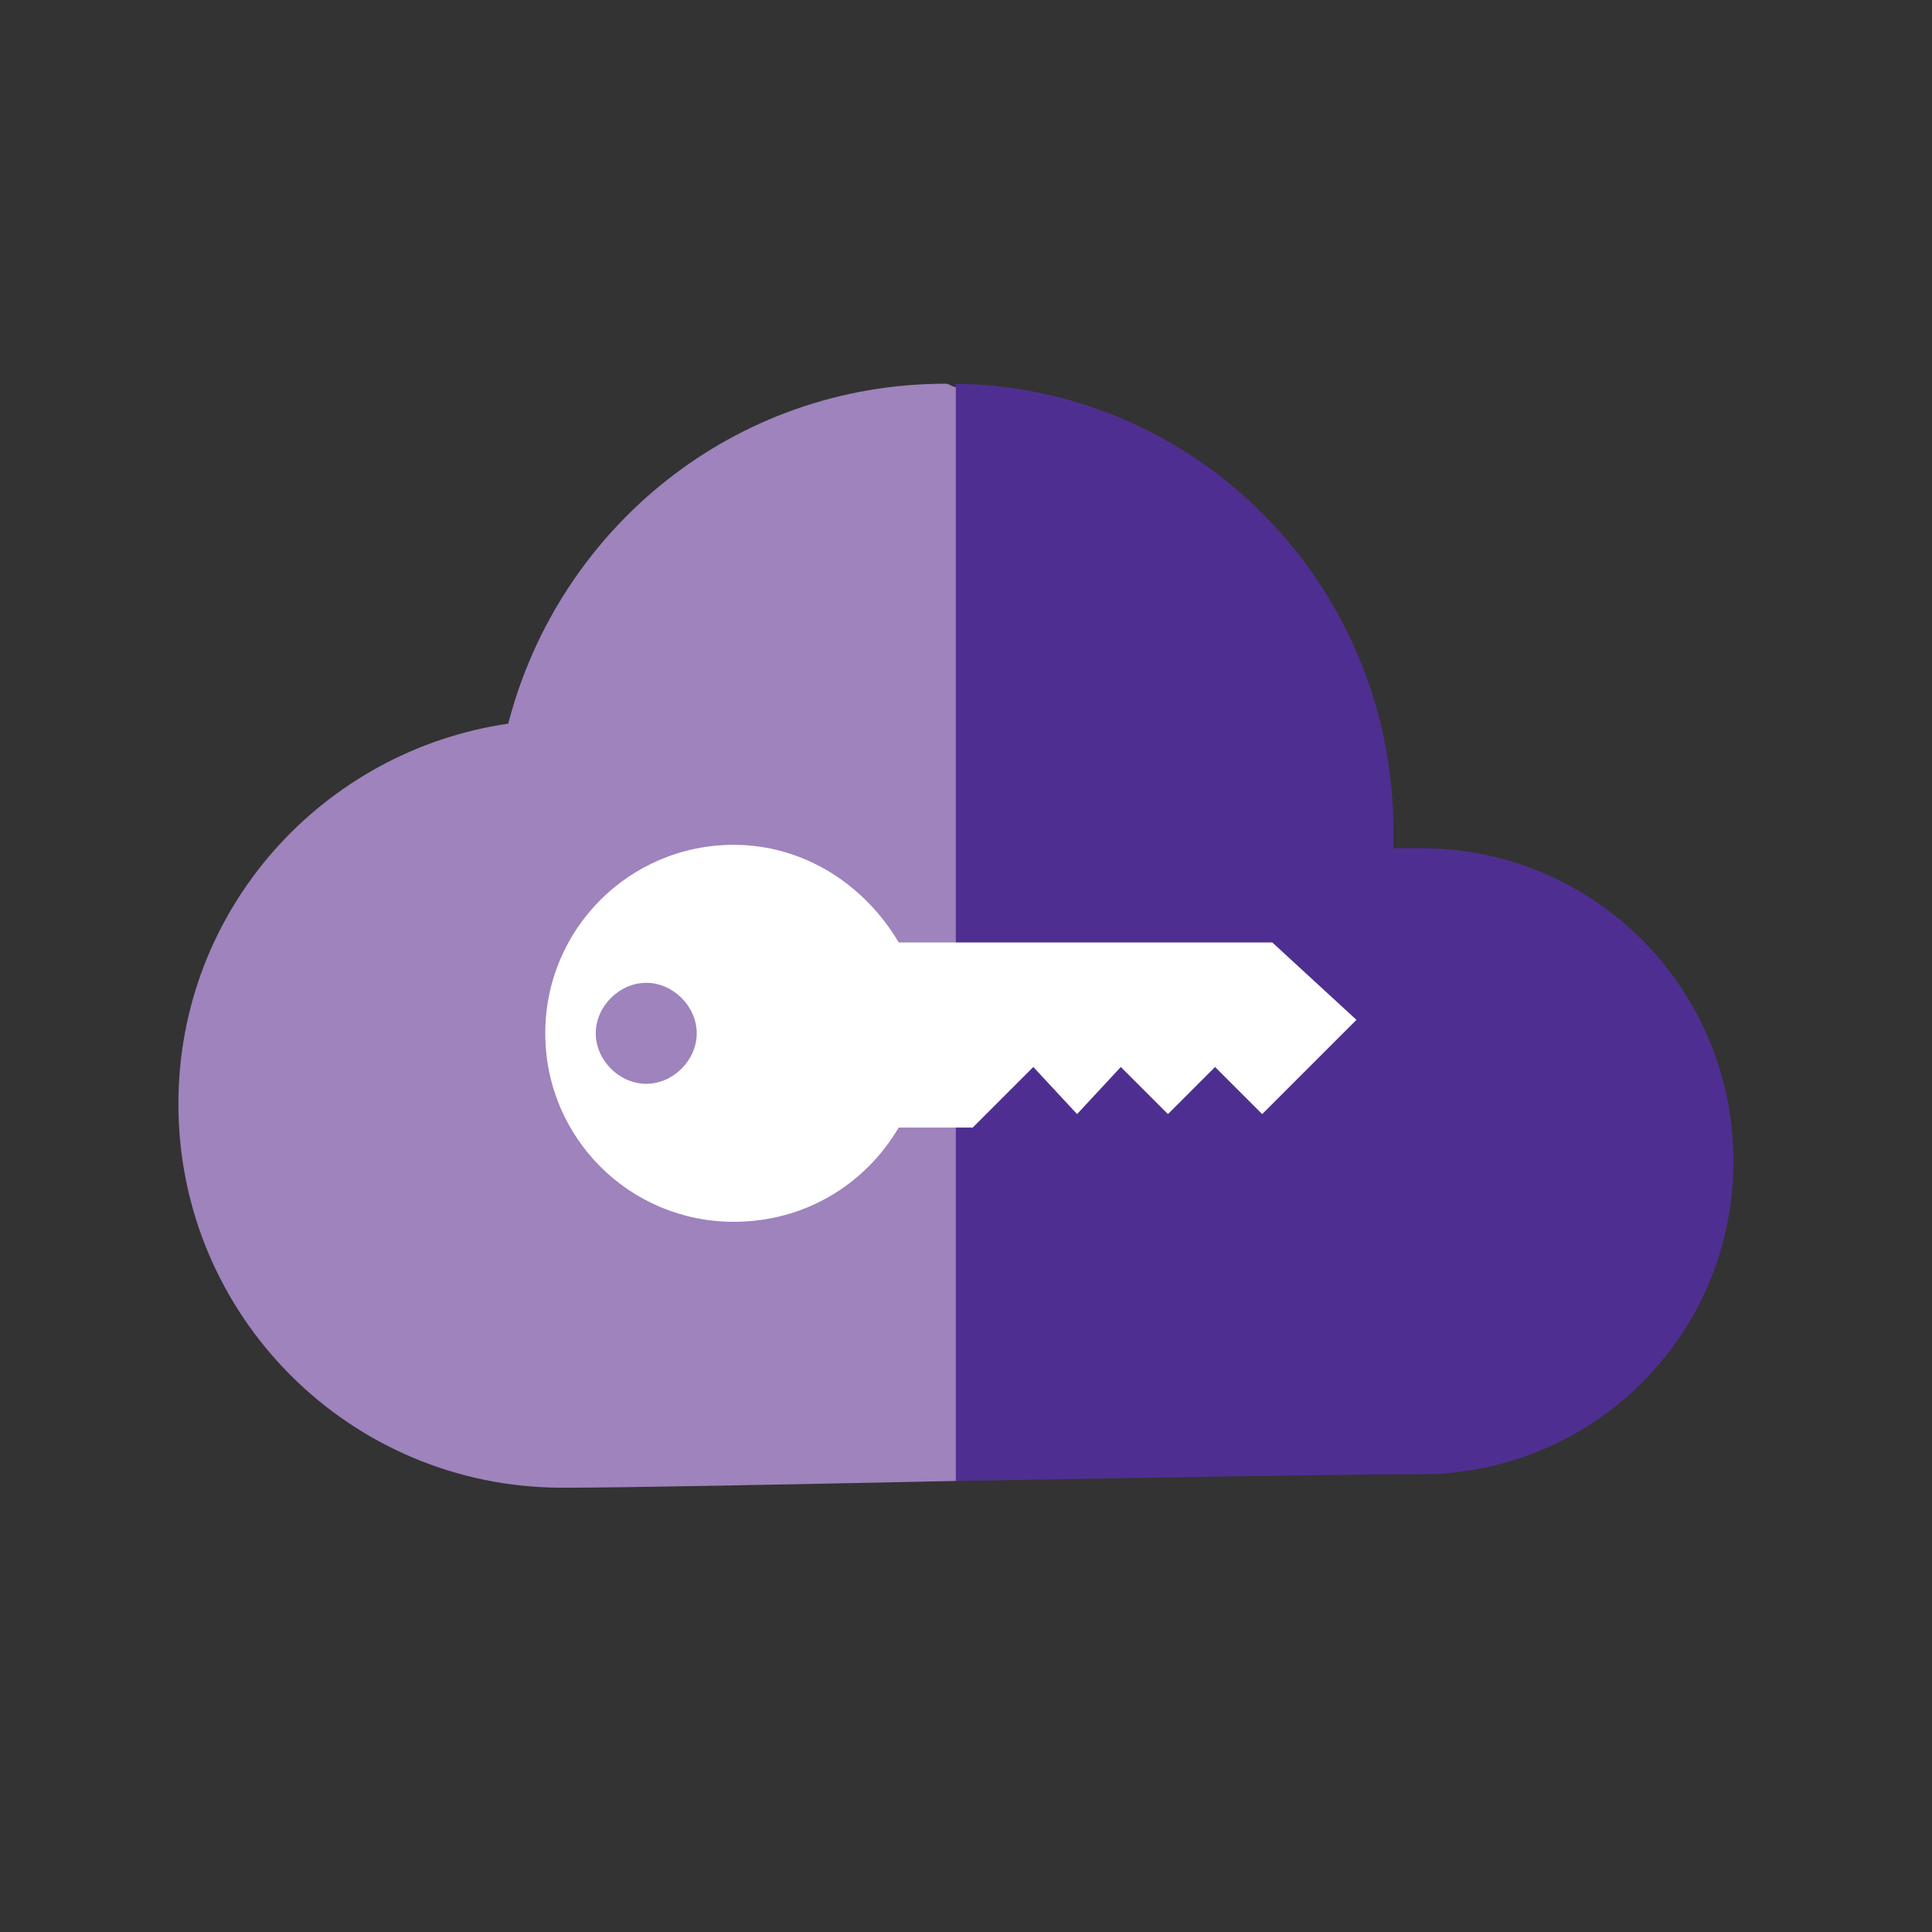 <?xml version="1.0" encoding="utf-8"?>
<!-- Generator: Adobe Illustrator 20.1.0, SVG Export Plug-In . SVG Version: 6.00 Build 0)  -->
<!DOCTYPE svg PUBLIC "-//W3C//DTD SVG 1.1//EN" "http://www.w3.org/Graphics/SVG/1.1/DTD/svg11.dtd">
<svg version="1.1" id="Layer_1" xmlns="http://www.w3.org/2000/svg" xmlns:xlink="http://www.w3.org/1999/xlink" x="0px" y="0px"
	 viewBox="0 0 57.4 57.4" style="enable-background:new 0 0 57.4 57.4;" xml:space="preserve">
<rect x="0" y="0" width="57.4" height="57.4" fill="#333333" stroke="none"/>
<style type="text/css">
	.st0{fill:#9E83BC;}
	.st1{fill:#4E2F91;}
	.st2{fill:#FFFFFF;}
</style>
<g>
	<g>
		<path class="st0" d="M28.1,11.4c-6.3,0-11.5,4.3-13,10.1c-5.5,0.8-9.8,5.5-9.8,11.3c0,6.3,5.1,11.4,11.4,11.4
			c2,0,6.8-0.1,11.7-0.2V11.5C28.3,11.5,28.2,11.4,28.1,11.4z"/>
		<path class="st1" d="M51.5,34.5c0-5.1-4.1-9.3-9.3-9.3c-0.3,0-0.5,0-0.8,0c0-0.2,0-0.4,0-0.5c0-7.3-5.8-13.2-13-13.3V44
			c5.7-0.1,11.6-0.2,13.8-0.2C47.3,43.8,51.5,39.7,51.5,34.5z"/>
	</g>
	<path class="st2" d="M40.3,30.3l-2.8,2.8l-1.4-1.4l-1.4,1.4l-1.4-1.4L32,33.1l-1.3-1.4l-1.8,1.8h-2.2c-1,1.7-2.8,2.8-4.9,2.8
		c-3.1,0-5.6-2.5-5.6-5.6c0-3.1,2.5-5.6,5.6-5.6c2.1,0,3.9,1.2,4.9,2.9h11.1L40.3,30.3z M19.2,29.2c-0.8,0-1.5,0.7-1.5,1.5
		s0.7,1.5,1.5,1.5c0.8,0,1.5-0.7,1.5-1.5S20,29.2,19.2,29.2z"/>
</g>
</svg>
